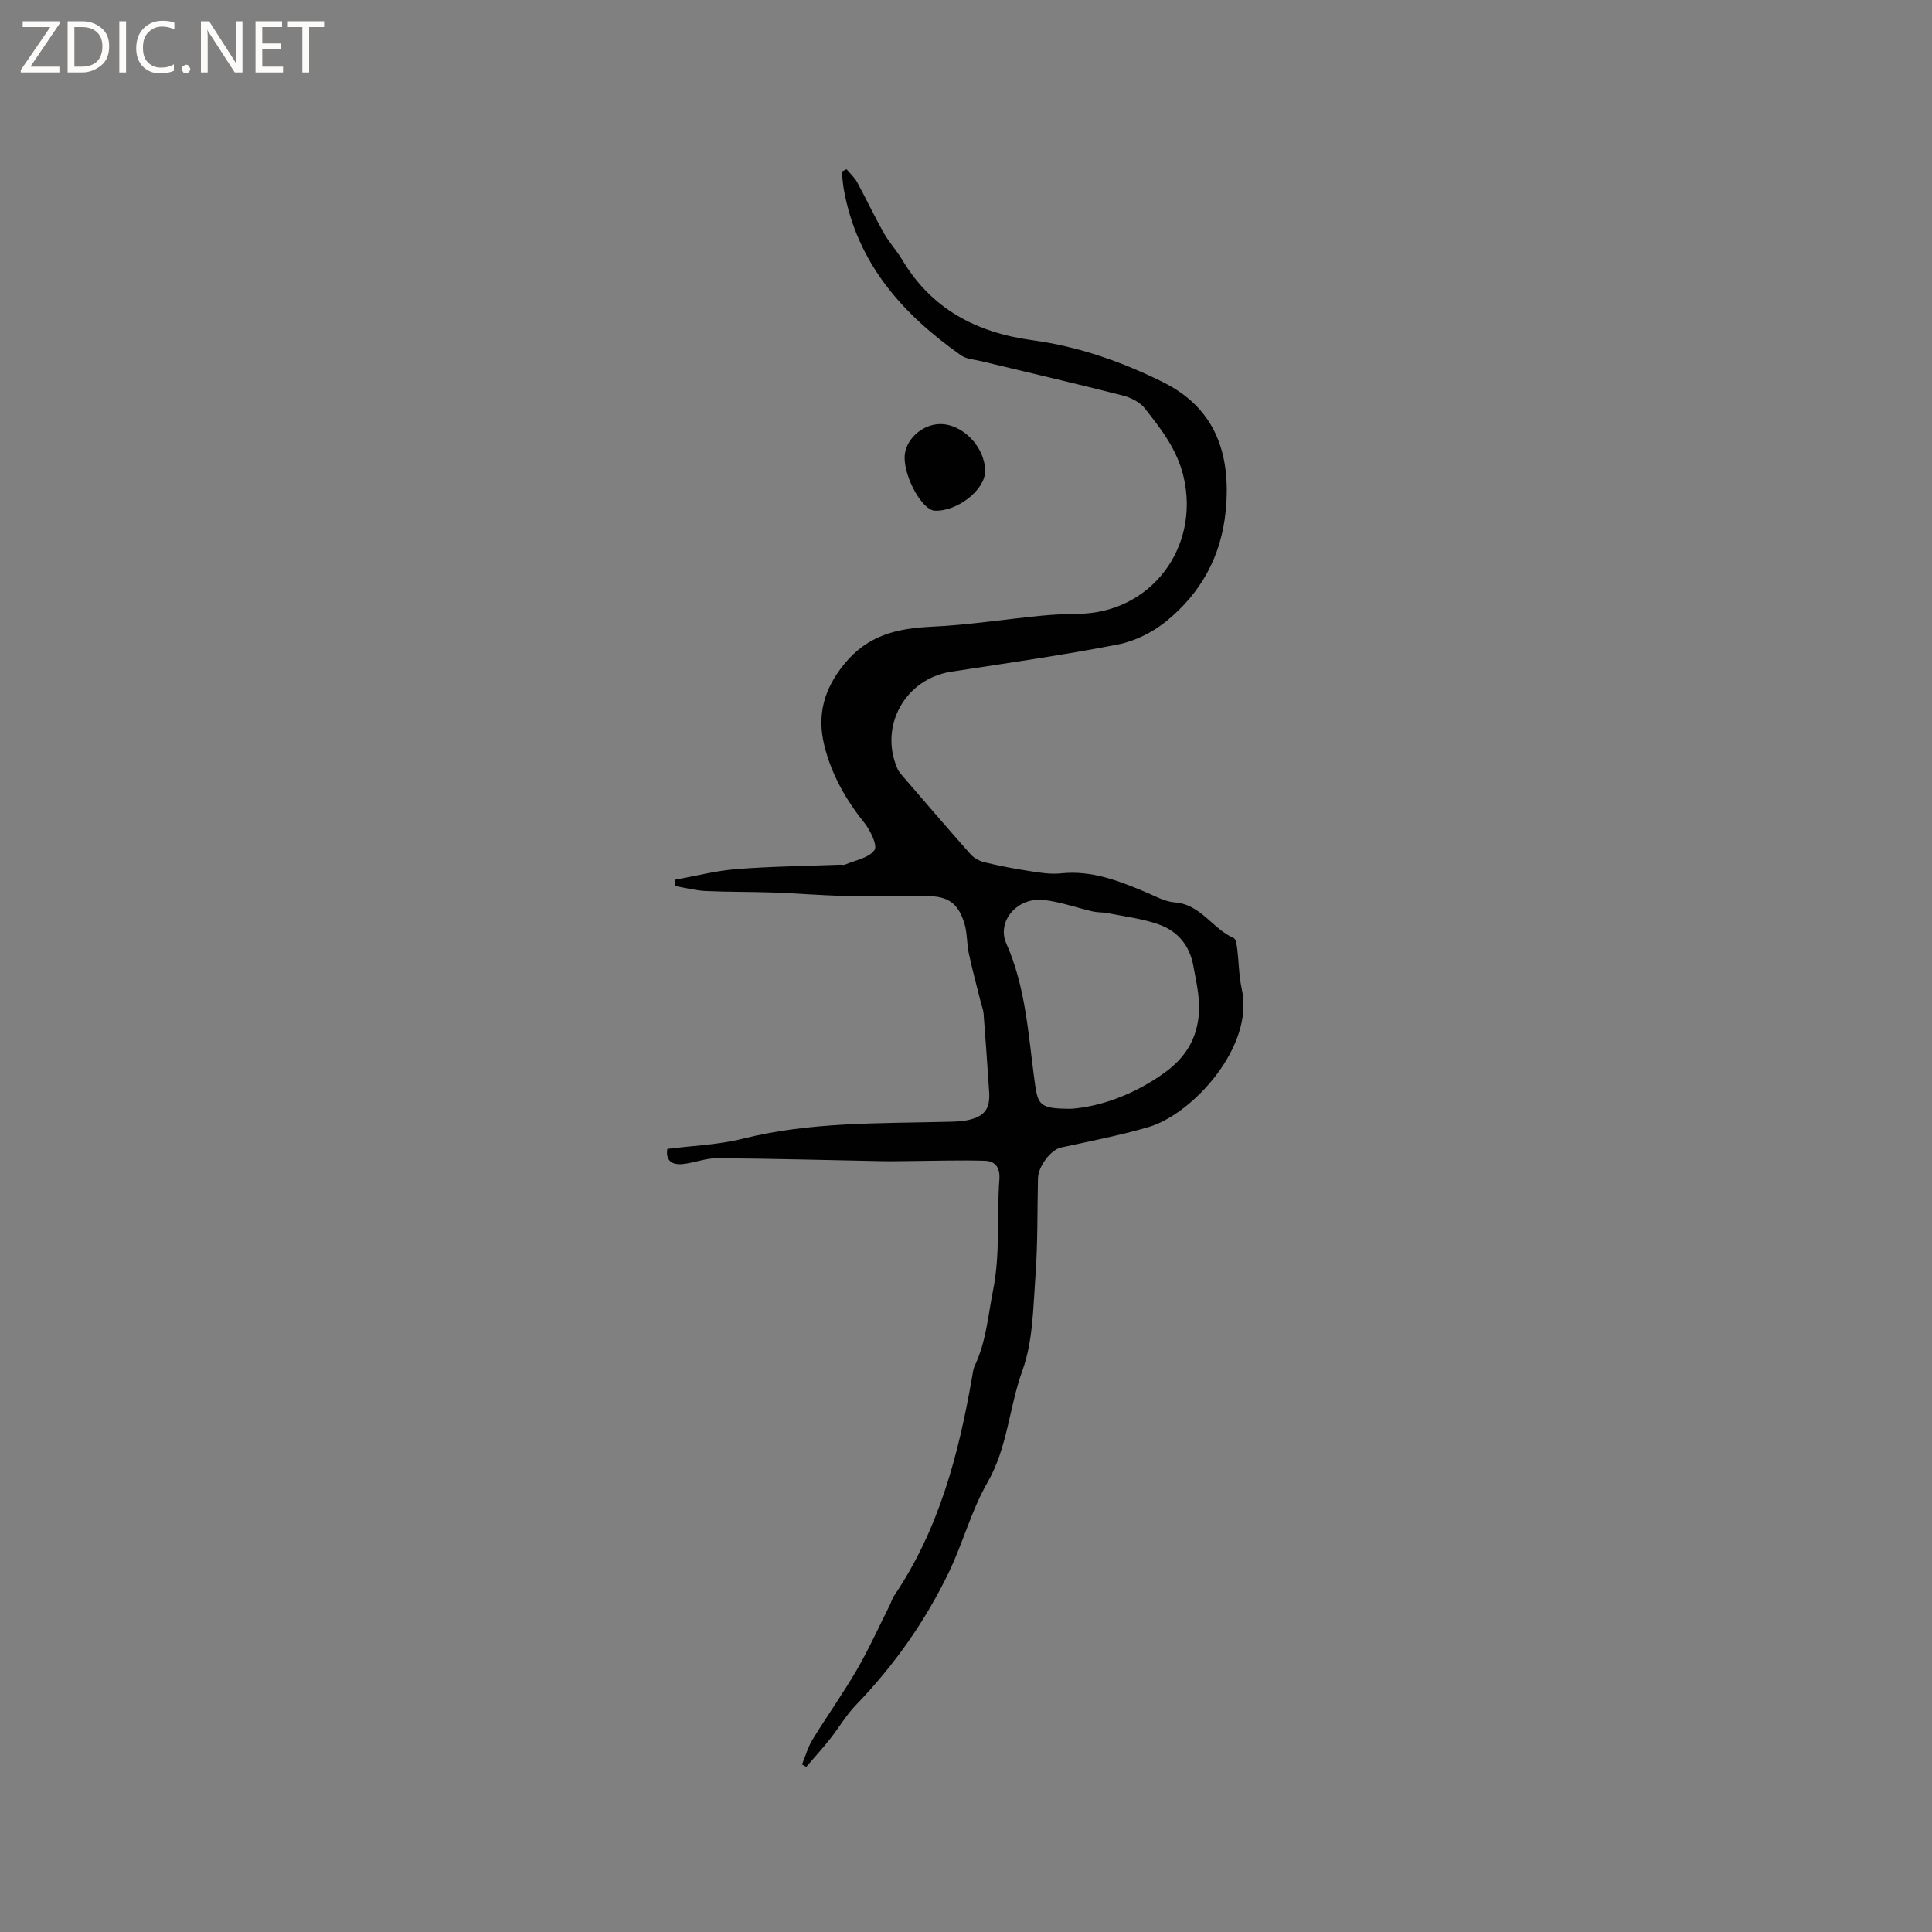 <svg enable-background="new 0 0 400 400" viewBox="0 0 400 400" xmlns="http://www.w3.org/2000/svg"><rect x="0" y="0" width="400" height="400" fill="#808080" stroke="none"/><g fill="#fcfbfa"><path d="m12.4 4.8-6.1 9h6v1.2h-8v-.5l6.1-8.9h-5.7v-1.2h7.6v.4z"/><path d="m14 15v-10.6h3c1.6 0 2.9.5 4 1.4s1.6 2.2 1.6 3.8-.5 3-1.6 3.9-2.4 1.5-4 1.5zm1.4-9.4v8.2h1.6c1.3 0 2.4-.4 3.1-1.1s1.1-1.8 1.1-3.1-.4-2.3-1.2-3-1.8-1-3.1-1z"/><path d="m26.1 4.4v10.6h-1.4v-10.6z"/><path d="m36.1 14.6c-.8.4-1.8.6-2.9.6-1.5 0-2.7-.5-3.6-1.4s-1.4-2.2-1.4-3.8c0-1.7.5-3.1 1.5-4.1s2.3-1.6 3.9-1.6c1 0 1.8.1 2.5.4v1.4c-.8-.4-1.6-.6-2.5-.6-1.2 0-2.1.4-2.9 1.2s-1.1 1.8-1.1 3.2c0 1.3.3 2.3 1 3s1.6 1.1 2.7 1.1c1 0 2-.2 2.7-.7v1.3z"/><path d="m37.6 14.3c0-.2.1-.5.3-.6s.4-.3.6-.3c.3 0 .5.1.6.3s.3.4.3.6-.1.4-.3.6-.4.3-.6.3c-.3 0-.5-.1-.6-.3s-.3-.4-.3-.6z"/><path d="m50.2 15h-1.6l-5.3-8.2c-.2-.2-.3-.5-.4-.7 0 .2.1.7.1 1.5v7.4h-1.4v-10.6h1.7l5.2 8.1c.2.4.4.6.4.7 0-.3-.1-.8-.1-1.5v-7.3h1.4z"/><path d="m58.6 15h-5.7v-10.6h5.5v1.2h-4.1v3.4h3.8v1.2h-3.8v3.6h4.3z"/><path d="m67.1 5.6h-3.1v9.4h-1.4v-9.4h-3v-1.2h7.5z"/></g><path d="m175.26 35.03c.74.89 1.65 1.69 2.19 2.68 1.9 3.49 3.59 7.09 5.54 10.55 1.09 1.93 2.65 3.59 3.78 5.49 6.11 10.26 15.39 15.12 26.99 16.69 9.49 1.29 18.53 4.45 27.1 8.72 10.18 5.08 14.14 14.05 12.91 26.61-.93 9.47-5.15 17.01-12.29 22.84-2.82 2.3-6.51 4.14-10.06 4.83-11.43 2.22-22.97 3.86-34.49 5.63-9.55 1.47-15.02 11.34-11.08 20.18.25.56.71 1.05 1.12 1.53 4.64 5.38 9.26 10.78 13.98 16.09.69.78 1.81 1.39 2.83 1.64 3.08.74 6.19 1.35 9.32 1.83 2.17.34 4.42.71 6.57.48 6.27-.67 11.83 1.5 17.4 3.83 2.02.84 4.07 2.03 6.17 2.19 5.4.4 7.79 5.47 12.18 7.37.49.21.63 1.5.74 2.31.34 2.73.33 5.54.93 8.2 2.69 11.94-10.2 25.98-19.34 28.64-5.95 1.73-12.06 2.91-18.12 4.23-2.02.44-4.68 3.83-4.73 6.39-.15 6.77-.03 13.57-.53 20.32-.48 6.54-.5 13.42-2.69 19.45-2.76 7.62-3.05 15.9-7.23 23.17-3.35 5.82-5.08 12.54-8.01 18.62-4.91 10.18-11.37 19.33-19.25 27.49-2.04 2.11-3.54 4.74-5.38 7.06-1.56 1.96-3.25 3.82-4.88 5.72-.29-.16-.59-.33-.88-.49.71-1.72 1.21-3.56 2.16-5.13 2.99-4.88 6.33-9.55 9.2-14.49 2.53-4.36 4.6-8.99 6.87-13.5.28-.57.43-1.21.78-1.73 9.29-13.7 13.4-29.24 16.18-45.26.15-.83.23-1.72.58-2.47 2.34-4.94 2.73-10.26 3.77-15.52 1.55-7.75.75-15.39 1.32-23.05.18-2.47-.87-3.79-3.03-3.85-5.15-.15-10.3.02-15.45.06-1.89.01-3.78.07-5.67.03-11.43-.22-22.87-.54-34.3-.62-2.38-.02-4.76.99-7.17 1.22-2.07.2-3.53-.65-3.12-3.14 5.26-.68 10.59-.85 15.64-2.12 13.83-3.47 27.9-3.14 41.95-3.49 1.58-.04 3.21-.03 4.73-.38 3.44-.79 4.53-2.38 4.3-5.86-.36-5.39-.73-10.79-1.15-16.18-.06-.81-.4-1.6-.6-2.41-.83-3.34-1.74-6.67-2.46-10.04-.44-2.05-.3-4.26-.92-6.24-1.3-4.15-3.33-5.57-7.6-5.62-5.82-.07-11.65.07-17.47-.05-4.86-.11-9.72-.53-14.59-.7-4.64-.16-9.3-.09-13.94-.31-2.1-.1-4.18-.66-6.26-1.02.01-.44.03-.89.04-1.33 4.21-.75 8.38-1.85 12.62-2.18 7.15-.56 14.35-.64 21.52-.91.32-.01.68.1.95-.01 2.14-.92 4.96-1.38 6.12-3.02.68-.96-.88-4.14-2.16-5.73-3.84-4.8-6.78-10.02-8.23-15.96-1.52-6.22-.13-11.56 4.1-16.78 4.91-6.07 11-7.44 18.16-7.78 7.49-.35 14.93-1.51 22.4-2.25 2.63-.26 5.27-.39 7.91-.42 15.04-.16 25.24-13.71 21.82-28.35-1.33-5.69-4.66-9.89-8.03-14.19-1.02-1.3-2.92-2.23-4.59-2.66-9.73-2.48-19.5-4.75-29.26-7.1-1.42-.34-3.07-.42-4.2-1.21-12.14-8.55-21.54-19.1-24.26-34.33-.22-1.23-.29-2.48-.43-3.72.33-.14.65-.31.98-.49zm46.51 194.53c6.09-.44 13-2.95 19.15-7.33 3.66-2.61 6.3-5.9 7.1-10.77.67-4.07-.26-7.69-.96-11.52-.8-4.33-3.31-7.19-7.19-8.56-3.34-1.18-6.95-1.61-10.46-2.31-1.02-.21-2.11-.12-3.12-.35-3.37-.77-6.67-1.97-10.08-2.38-5.6-.68-9.9 4.42-7.87 8.99 3.98 8.95 4.54 18.64 5.81 28.13.71 5.33.86 6.1 7.62 6.1z" fill="#010102"/><path d="m203.96 97.55c0 3.86-5.78 8.39-10.44 8.18-2.52-.11-6.22-6.63-6.23-10.98-.01-3.57 3.5-6.9 7.32-6.95 4.72-.05 9.35 4.78 9.35 9.75z" fill="#010102"/></svg>